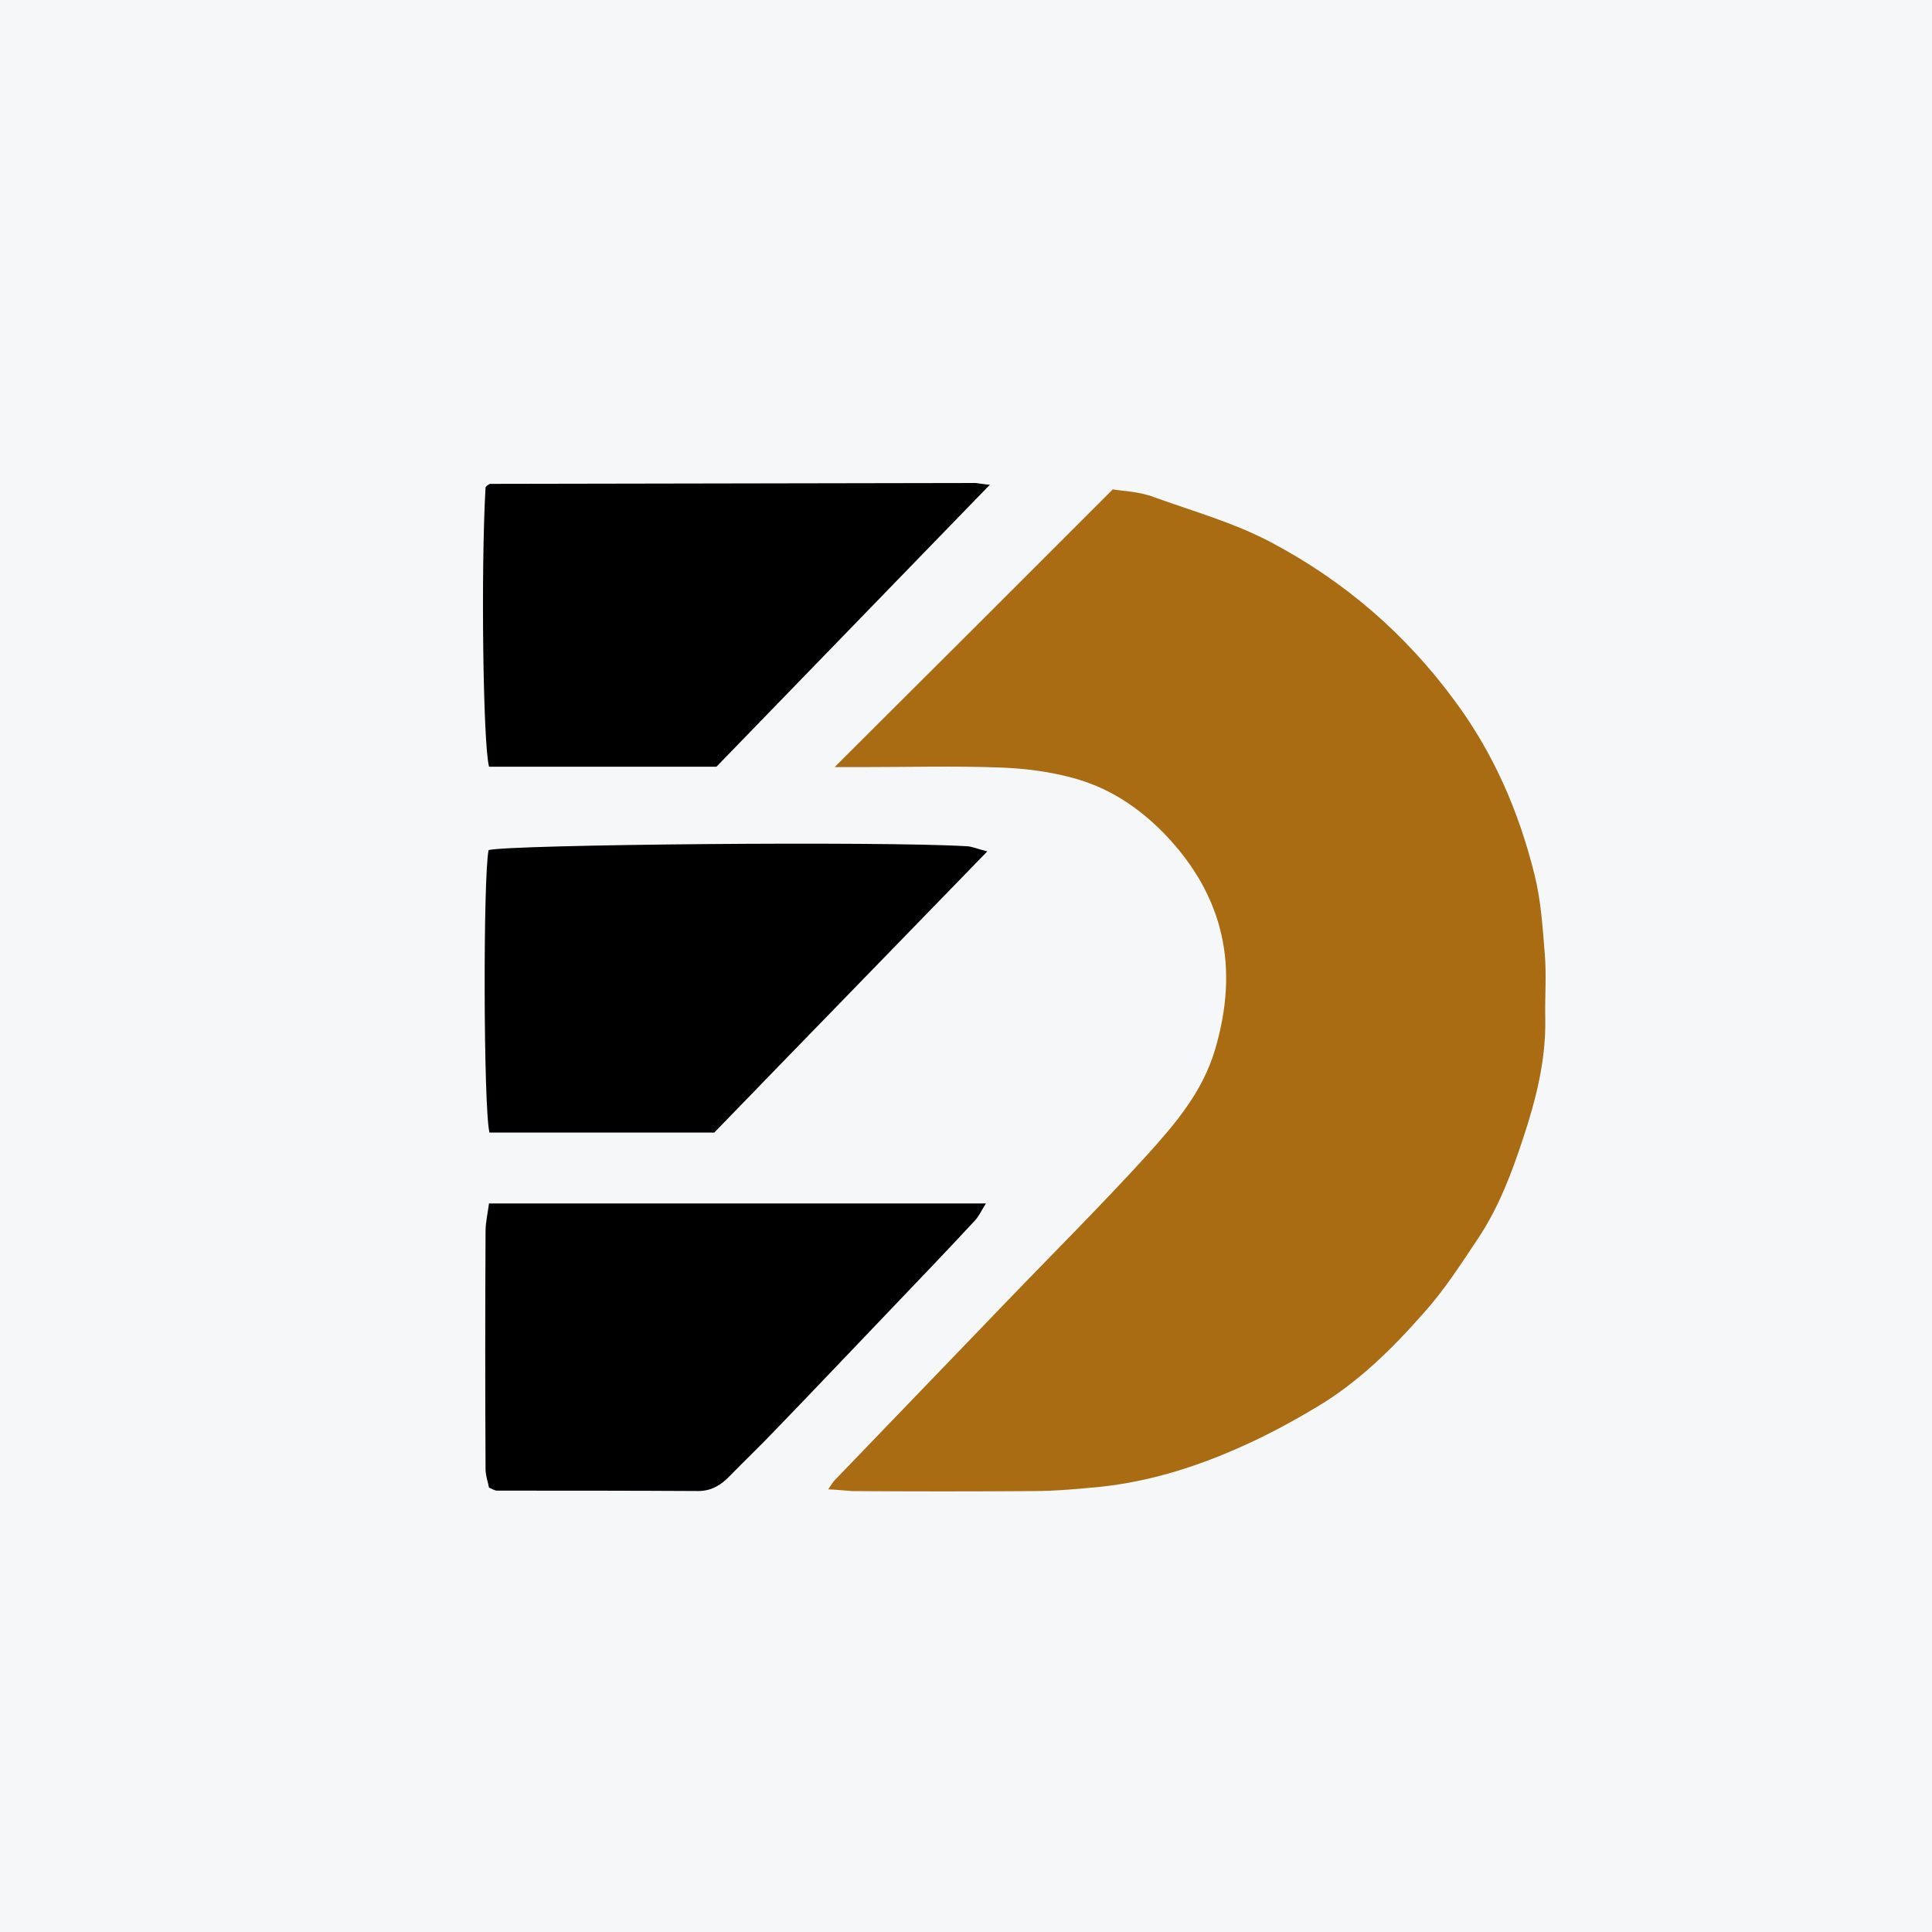 <svg width="40" height="40" viewBox="0 0 40 40" fill="none" xmlns="http://www.w3.org/2000/svg">
<rect width="40" height="40" fill="#F6F7F8"/>
<path d="M17.147 30.835C17.209 30.746 17.236 30.693 17.28 30.648C18.419 29.464 19.559 28.28 20.698 27.097C21.722 26.029 22.772 24.987 23.76 23.901C24.338 23.261 24.899 22.602 25.157 21.73C25.656 20.039 25.353 18.561 24.116 17.271C23.564 16.701 22.932 16.291 22.175 16.096C21.704 15.971 21.205 15.909 20.716 15.891C19.755 15.855 18.802 15.882 17.841 15.882C17.663 15.882 17.476 15.882 17.28 15.882C19.203 13.969 21.081 12.09 23.039 10.132C23.253 10.168 23.591 10.177 23.893 10.293C24.703 10.586 25.54 10.818 26.314 11.227C27.845 12.037 29.109 13.132 30.133 14.529C30.934 15.615 31.45 16.817 31.77 18.107C31.904 18.641 31.939 19.202 31.984 19.763C32.02 20.199 31.984 20.635 31.993 21.071C32.011 21.934 31.806 22.744 31.539 23.554C31.299 24.284 31.032 24.996 30.604 25.637C30.248 26.171 29.901 26.714 29.474 27.186C28.833 27.916 28.13 28.61 27.284 29.117C26.75 29.438 26.207 29.731 25.638 29.98C24.73 30.381 23.787 30.675 22.79 30.782C22.327 30.826 21.855 30.871 21.392 30.871C20.146 30.88 18.891 30.88 17.645 30.871C17.503 30.862 17.343 30.844 17.147 30.835Z" fill="#A96C13"/>
<path d="M20.413 24.916C20.316 25.067 20.271 25.174 20.191 25.263C19.613 25.886 19.025 26.5 18.438 27.114C17.645 27.942 16.862 28.77 16.07 29.589C15.759 29.918 15.429 30.23 15.109 30.559C14.931 30.746 14.726 30.87 14.459 30.87C13.071 30.862 11.673 30.862 10.285 30.862C10.249 30.862 10.205 30.835 10.124 30.799C10.107 30.692 10.053 30.559 10.053 30.417C10.044 28.77 10.044 27.132 10.053 25.486C10.053 25.308 10.098 25.121 10.124 24.916H20.413Z" fill="black"/>
<path d="M20.441 17.627C18.518 19.611 16.667 21.507 14.789 23.448C13.267 23.448 11.7 23.448 10.134 23.448C10.009 22.958 10 18.152 10.116 17.6C10.561 17.484 18.251 17.413 20.004 17.52C20.111 17.52 20.227 17.573 20.441 17.627Z" fill="black"/>
<path d="M20.494 10.036C18.589 12.003 16.702 13.943 14.833 15.874C13.24 15.874 11.682 15.874 10.125 15.874C10 15.403 9.955 11.78 10.053 10.089C10.071 10.071 10.08 10.053 10.098 10.044C10.116 10.036 10.133 10.018 10.151 10.018C13.498 10.009 16.853 10.009 20.2 10C20.289 10.009 20.369 10.027 20.494 10.036Z" fill="black"/>
</svg>
